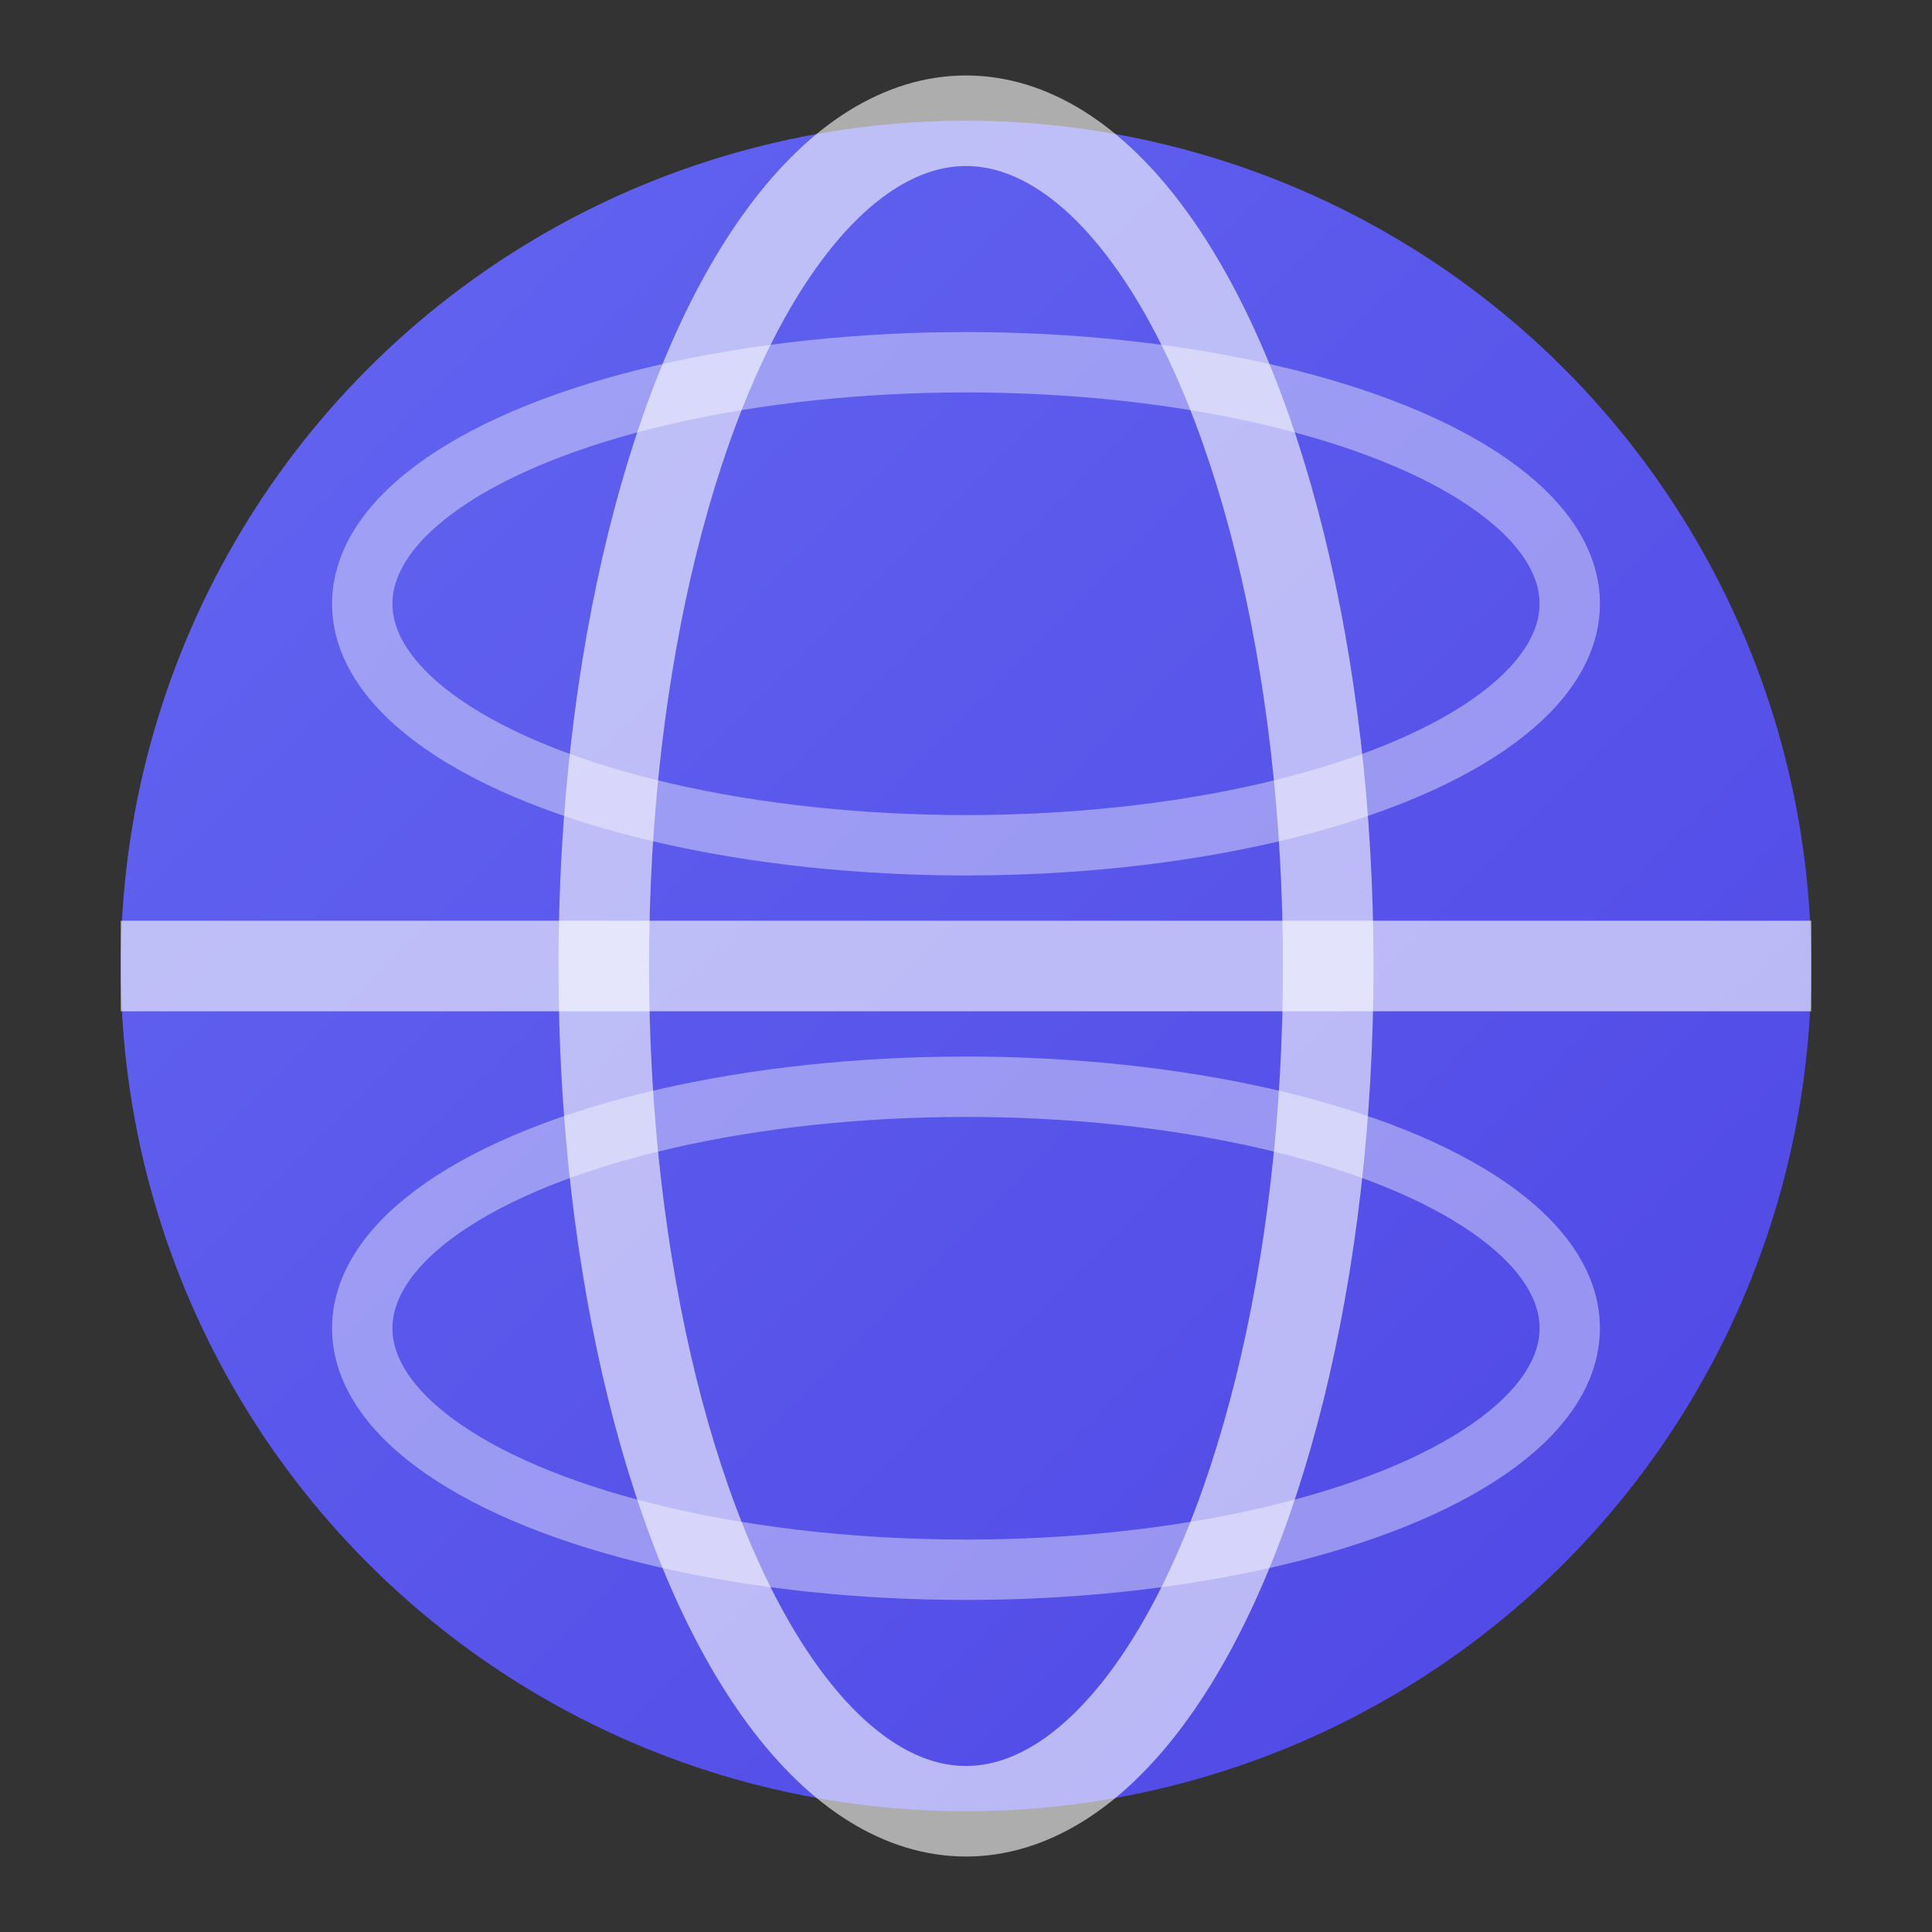 <svg xmlns="http://www.w3.org/2000/svg" width="32" height="32" viewBox="0 0 32 32">
  <rect x="0" y="0" width="32" height="32" fill="#333333" stroke="none"/>
  <defs>
    <linearGradient id="globeGradient" x1="0%" y1="0%" x2="100%" y2="100%">
      <stop offset="0%" style="stop-color:#6366f1"/>
      <stop offset="100%" style="stop-color:#4f46e5"/>
    </linearGradient>
  </defs>
  <circle cx="16" cy="16" r="14" fill="url(#globeGradient)"/>
  <ellipse cx="16" cy="16" rx="6" ry="14" fill="none" stroke="white" stroke-width="1.5" opacity="0.6"/>
  <line x1="2" y1="16" x2="30" y2="16" stroke="white" stroke-width="1.5" opacity="0.6"/>
  <ellipse cx="16" cy="10" rx="10" ry="4" fill="none" stroke="white" stroke-width="1" opacity="0.4"/>
  <ellipse cx="16" cy="22" rx="10" ry="4" fill="none" stroke="white" stroke-width="1" opacity="0.4"/>
</svg>
